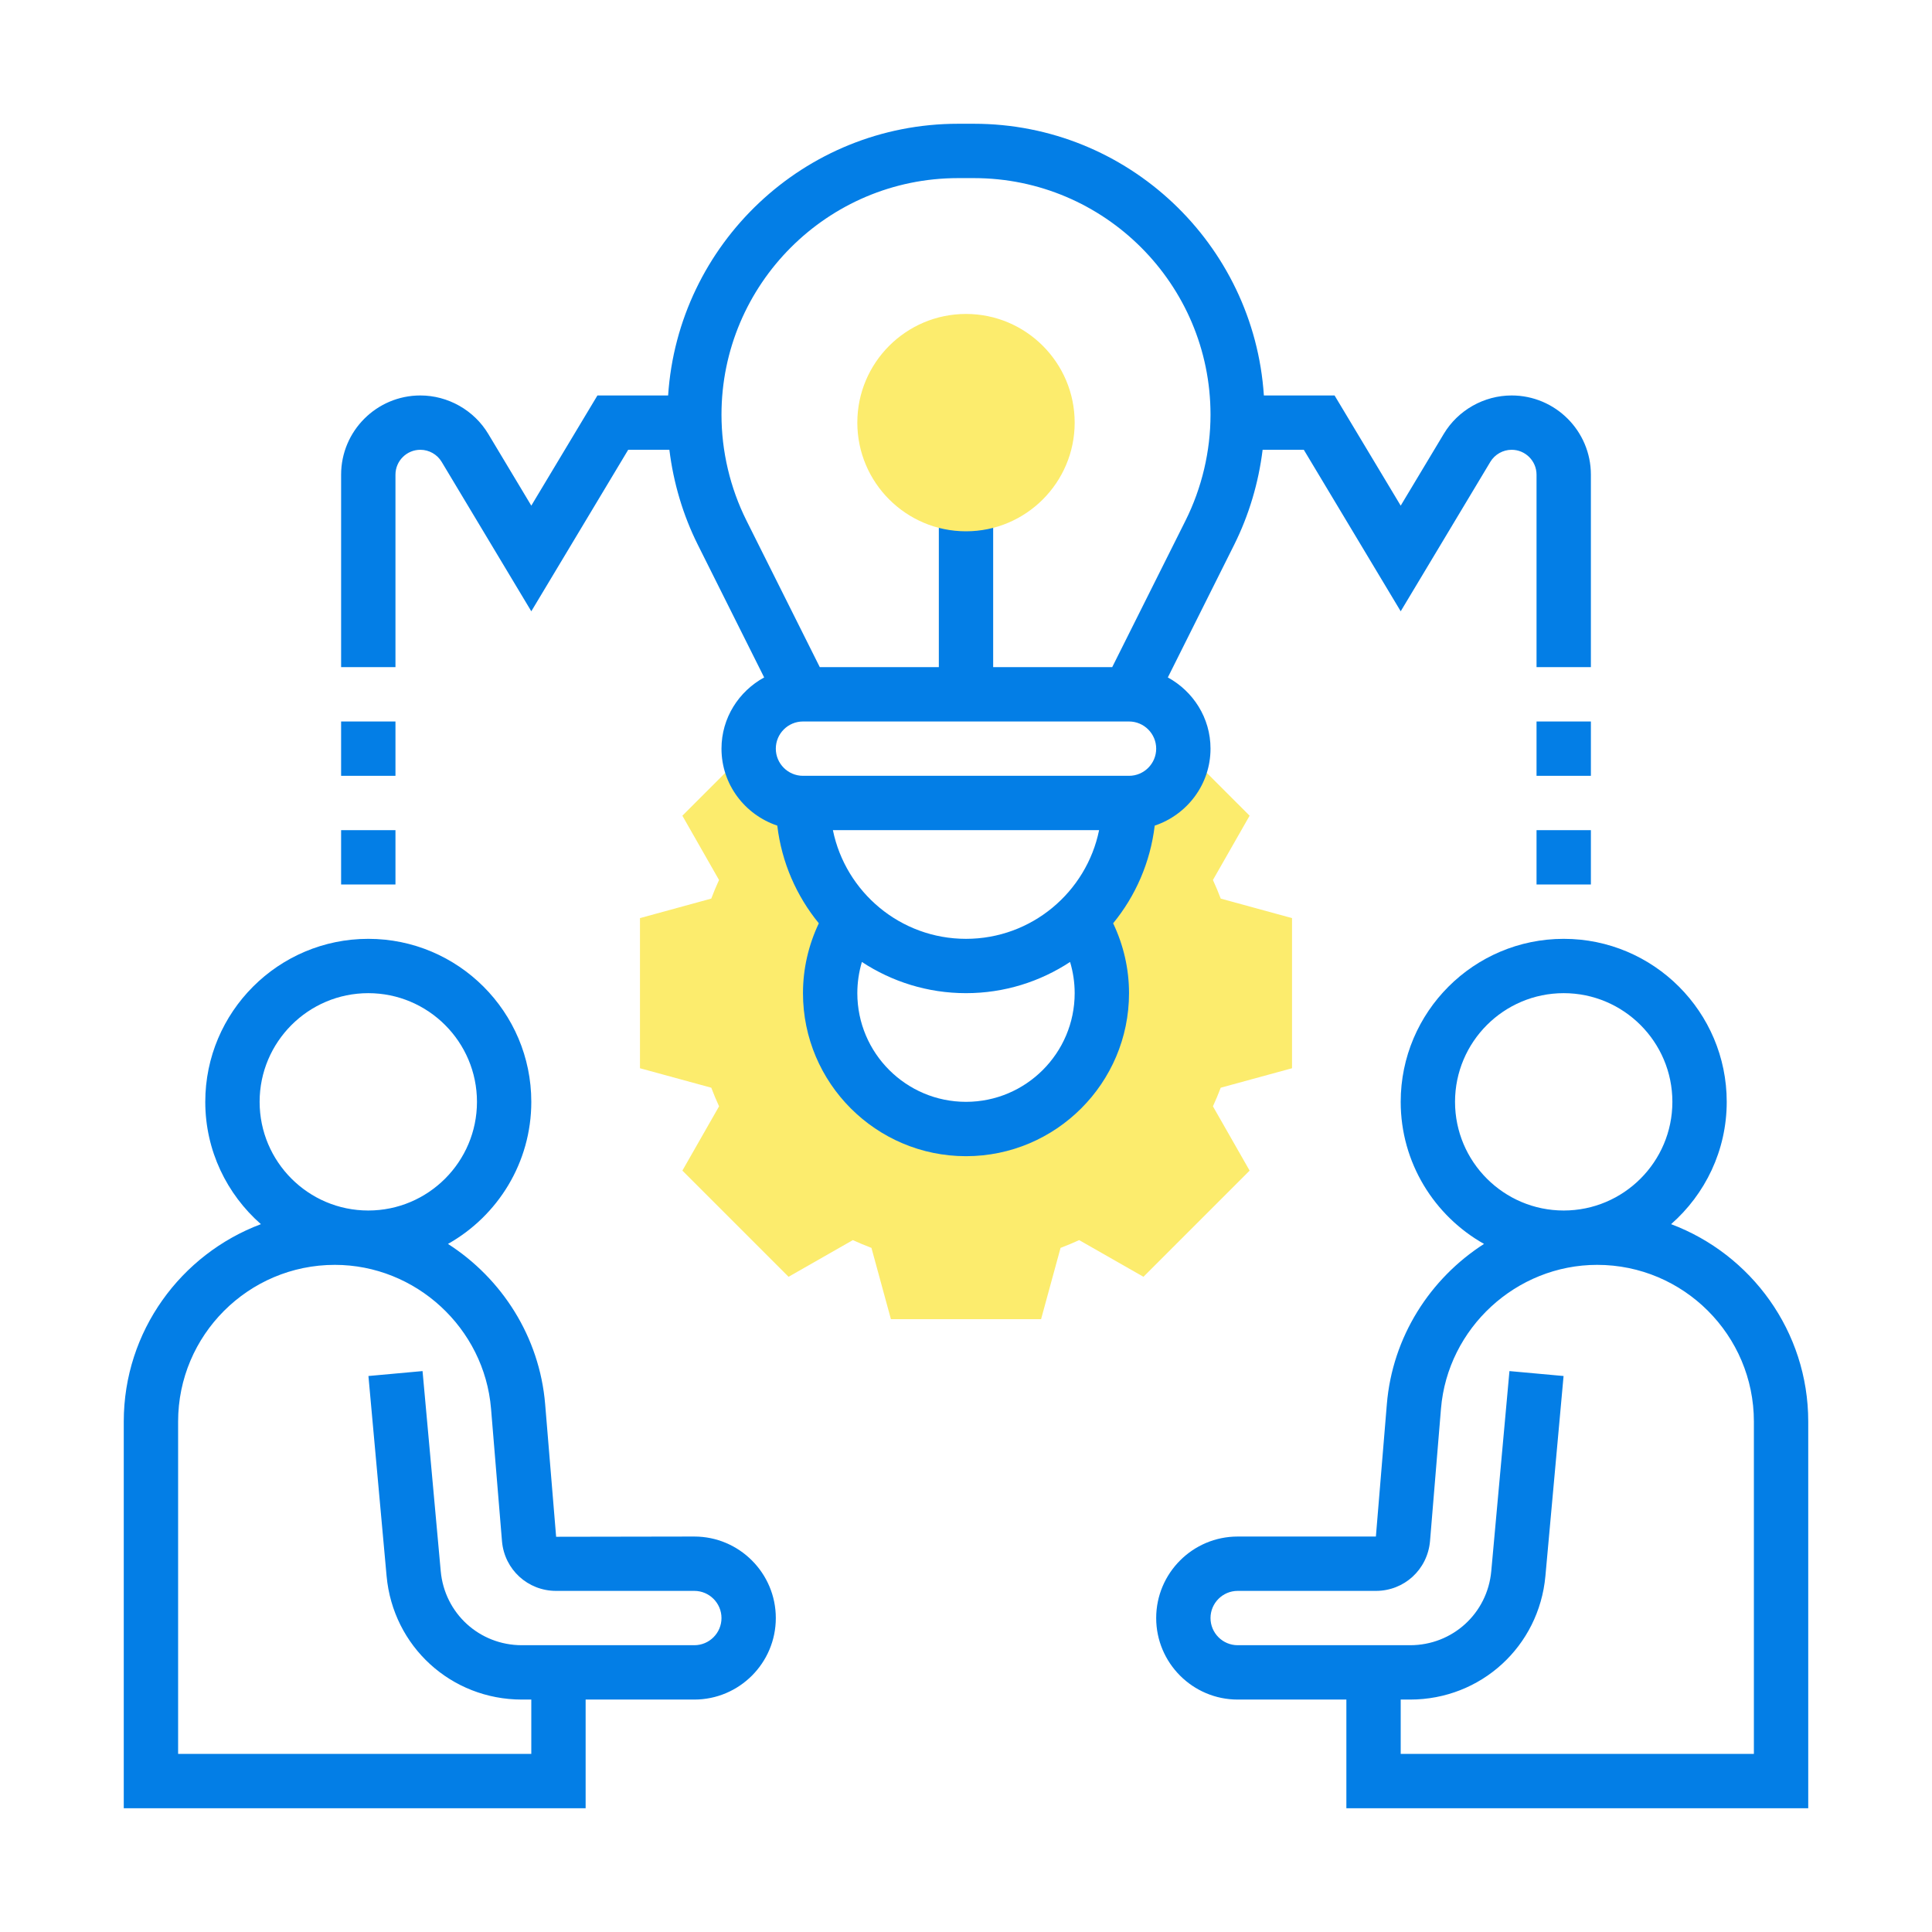 <svg width="100" height="100" viewBox="0 0 100 100" fill="none" xmlns="http://www.w3.org/2000/svg">
<path d="M66.875 55.292V47.521L63.184 46.511C63.063 46.189 62.929 45.867 62.781 45.548L64.68 42.221L61.36 38.9H61.234C61.154 40.383 59.939 41.562 58.438 41.562C58.438 43.925 57.464 46.057 55.901 47.588H55.905C56.618 48.688 57.031 49.998 57.031 51.406C57.031 55.289 53.883 58.437 50 58.437C46.117 58.437 42.969 55.289 42.969 51.406C42.969 49.998 43.382 48.688 44.095 47.588H44.101C42.536 46.057 41.562 43.925 41.562 41.562C40.062 41.562 38.846 40.384 38.766 38.902H38.639L35.319 42.221L37.217 45.548C37.071 45.867 36.936 46.188 36.815 46.511L33.125 47.521V55.292L36.816 56.3C36.937 56.623 37.072 56.944 37.219 57.263L35.32 60.59L40.816 66.086L44.143 64.188C44.462 64.334 44.783 64.469 45.106 64.59L46.114 68.281H53.886L54.894 64.59C55.217 64.469 55.538 64.334 55.857 64.188L59.184 66.086L64.68 60.59L62.781 57.263C62.928 56.944 63.063 56.623 63.184 56.3L66.875 55.292Z" fill="#FCEC6D"/>
<path d="M86.496 63.362C88.257 61.814 89.375 59.554 89.375 57.031C89.375 52.378 85.591 48.594 80.938 48.594C76.284 48.594 72.5 52.378 72.5 57.031C72.5 60.185 74.242 62.938 76.813 64.385C74.024 66.173 72.071 69.191 71.783 72.68L71.216 79.531H64.062C61.737 79.531 59.844 81.424 59.844 83.75C59.844 86.076 61.737 87.969 64.062 87.969H69.688V93.594H93.594V73.581C93.594 68.906 90.636 64.918 86.496 63.362ZM80.938 51.406C84.04 51.406 86.562 53.929 86.562 57.031C86.562 60.133 84.04 62.656 80.938 62.656C77.835 62.656 75.312 60.133 75.312 57.031C75.312 53.929 77.835 51.406 80.938 51.406ZM90.781 90.781H72.5V87.969H72.988C76.65 87.969 79.659 85.219 79.99 81.575L80.93 71.222L78.129 70.967L77.188 81.32C76.99 83.507 75.184 85.156 72.988 85.156H64.062C63.288 85.156 62.656 84.525 62.656 83.75C62.656 82.975 63.288 82.344 64.062 82.344H71.216C72.68 82.344 73.884 81.244 74.017 79.775L74.585 72.912C74.931 68.738 78.481 65.469 82.669 65.469C87.142 65.469 90.781 69.108 90.781 73.581V90.781Z" fill="#037EE6"/>
<path d="M35.938 79.531L28.785 79.543L28.217 72.68C27.927 69.191 25.974 66.173 23.187 64.385C25.758 62.938 27.5 60.185 27.5 57.031C27.5 52.378 23.716 48.594 19.062 48.594C14.409 48.594 10.625 52.378 10.625 57.031C10.625 59.554 11.743 61.814 13.504 63.362C9.364 64.918 6.406 68.906 6.406 73.581V93.594H30.312V87.969H35.938C38.263 87.969 40.156 86.076 40.156 83.75C40.156 81.424 38.263 79.531 35.938 79.531ZM19.062 51.406C22.165 51.406 24.688 53.929 24.688 57.031C24.688 60.133 22.165 62.656 19.062 62.656C15.96 62.656 13.438 60.133 13.438 57.031C13.438 53.929 15.96 51.406 19.062 51.406ZM35.938 85.156H27.012C24.816 85.156 23.01 83.507 22.812 81.32L21.871 70.967L19.07 71.222L20.01 81.575C20.341 85.219 23.35 87.969 27.012 87.969H27.5V90.781H9.219V73.581C9.219 69.108 12.858 65.469 17.331 65.469C21.519 65.469 25.07 68.738 25.416 72.912L25.984 79.786C26.116 81.244 27.32 82.344 28.784 82.344H35.938C36.712 82.344 37.344 82.975 37.344 83.75C37.344 84.525 36.712 85.156 35.938 85.156Z" fill="#037EE6"/>
<path d="M59.768 42.734C61.44 42.173 62.656 40.609 62.656 38.75C62.656 37.155 61.756 35.78 60.447 35.064L63.88 28.199C64.647 26.66 65.144 24.987 65.353 23.281H67.485L72.5 31.64L77.139 23.906C77.371 23.52 77.794 23.281 78.243 23.281C78.953 23.281 79.531 23.859 79.531 24.569V34.531H82.344V24.569C82.344 22.308 80.504 20.469 78.243 20.469C76.81 20.469 75.464 21.231 74.728 22.46L72.5 26.172L69.077 20.469H65.418C64.902 12.63 58.377 6.406 50.411 6.406H49.589C41.623 6.406 35.098 12.63 34.582 20.469H30.923L27.5 26.172L25.273 22.46C24.536 21.231 23.188 20.469 21.757 20.469C19.496 20.469 17.656 22.308 17.656 24.569V34.531H20.469V24.569C20.469 23.859 21.047 23.281 21.757 23.281C22.207 23.281 22.63 23.52 22.861 23.907L27.5 31.64L32.515 23.281H34.647C34.856 24.988 35.352 26.662 36.12 28.199L39.553 35.064C38.244 35.78 37.344 37.155 37.344 38.75C37.344 40.609 38.56 42.173 40.232 42.734C40.459 44.638 41.226 46.377 42.382 47.789C41.848 48.914 41.562 50.145 41.562 51.406C41.562 56.059 45.347 59.844 50 59.844C54.653 59.844 58.438 56.059 58.438 51.406C58.438 50.143 58.152 48.914 57.616 47.789C58.774 46.376 59.54 44.637 59.768 42.734ZM43.111 42.969H56.889C56.235 46.174 53.396 48.594 50 48.594C46.604 48.594 43.765 46.174 43.111 42.969ZM58.438 40.156H41.562C40.788 40.156 40.156 39.525 40.156 38.75C40.156 37.975 40.788 37.344 41.562 37.344H58.438C59.212 37.344 59.844 37.975 59.844 38.75C59.844 39.525 59.212 40.156 58.438 40.156ZM37.344 21.464C37.344 14.712 42.837 9.219 49.589 9.219H50.411C57.163 9.219 62.656 14.712 62.656 21.464C62.656 23.356 62.209 25.249 61.364 26.942L57.568 34.531H51.406V26.094H48.594V34.531H42.432L38.636 26.942C37.791 25.249 37.344 23.356 37.344 21.464ZM50 57.031C46.898 57.031 44.375 54.508 44.375 51.406C44.375 50.854 44.457 50.311 44.611 49.791C46.161 50.809 48.012 51.406 50 51.406C51.988 51.406 53.839 50.809 55.387 49.791C55.543 50.311 55.625 50.854 55.625 51.406C55.625 54.508 53.102 57.031 50 57.031Z" fill="#037EE6"/>
<path d="M79.531 42.969H82.344V45.781H79.531V42.969Z" fill="#037EE6"/>
<path d="M79.531 37.344H82.344V40.156H79.531V37.344Z" fill="#037EE6"/>
<path d="M17.656 42.969H20.469V45.781H17.656V42.969Z" fill="#037EE6"/>
<path d="M17.656 37.344H20.469V40.156H17.656V37.344Z" fill="#037EE6"/>
<path d="M50 27.5C46.898 27.5 44.375 24.977 44.375 21.875C44.375 18.773 46.898 16.25 50 16.25C53.102 16.25 55.625 18.773 55.625 21.875C55.625 24.977 53.102 27.5 50 27.5Z" fill="#FCEC6D"/>
</svg>

